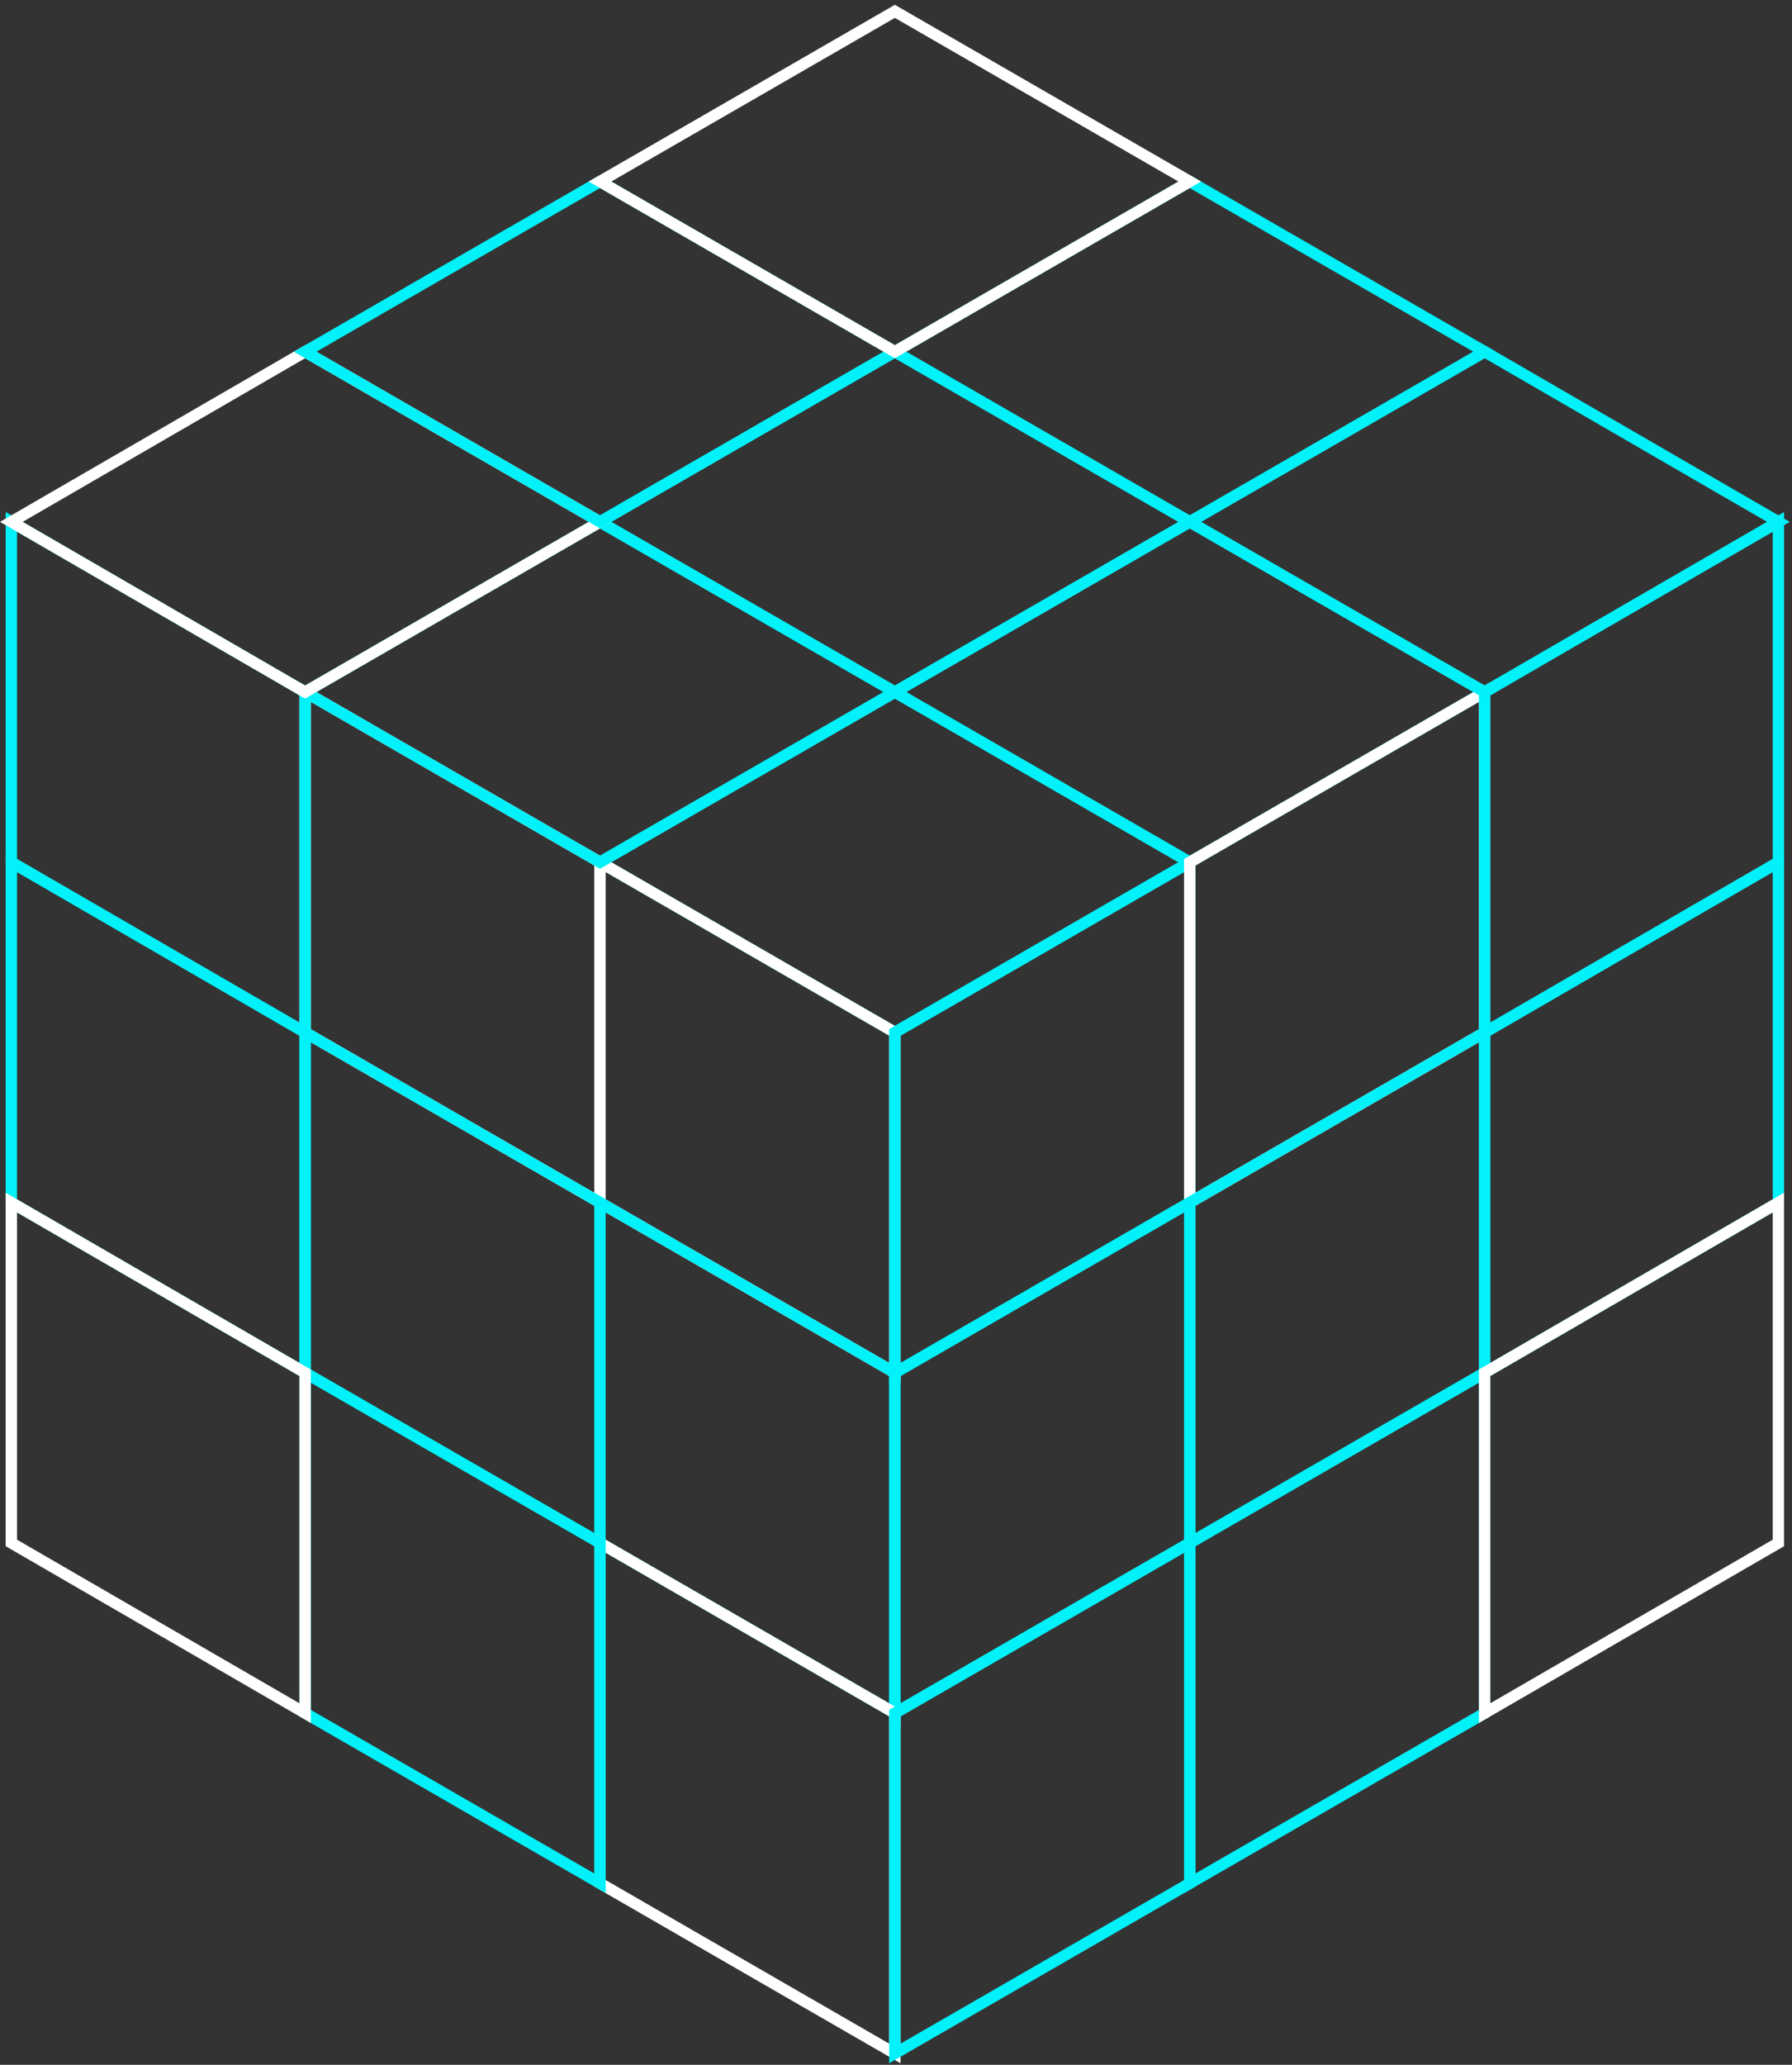<?xml version="1.0" encoding="UTF-8"?> <svg xmlns="http://www.w3.org/2000/svg" width="158" height="182" viewBox="0 0 158 182" fill="none"><rect x="0" y="0" width="158" height="182" fill="#333333" stroke="none"/> <path d="M78.9 61L104.9 76L78.9 91L52.9 76L78.9 61Z" stroke="#03F1F8" stroke-miterlimit="10"></path> <path d="M78.9 91L52.9 76V106L78.9 121V91Z" stroke="white" stroke-miterlimit="10"></path> <path d="M52.9 76L26.9 61V91L52.9 106V76Z" stroke="white" stroke-miterlimit="10"></path> <path d="M78.9 121L52.9 106V136L78.9 151V121Z" stroke="#03F1F8" stroke-miterlimit="10"></path> <path d="M52.9 106L26.9 91V121L52.9 136V106Z" stroke="#03F1F8" stroke-miterlimit="10"></path> <path d="M52.9 46L78.9 61L52.9 76L26.9 61L52.9 46Z" stroke="#03F1F8" stroke-miterlimit="10"></path> <path d="M104.9 46L130.9 61L104.9 76L78.9 61L104.9 46Z" stroke="#03F1F8" stroke-miterlimit="10"></path> <path d="M78.9 31L104.9 46L78.9 61L52.9 46L78.9 31Z" stroke="#03F1F8" stroke-miterlimit="10"></path> <path d="M78.9 91L104.9 76V106L78.9 121V91Z" stroke="#03F1F8" stroke-miterlimit="10"></path> <path d="M104.9 76L130.9 61V91L104.9 106V76Z" stroke="white" stroke-miterlimit="10"></path> <path d="M78.9 121L104.9 106V136L78.9 151V121Z" stroke="#03F1F8" stroke-miterlimit="10"></path> <path d="M104.9 106L130.9 91V121L104.9 136V106Z" stroke="#03F1F8" stroke-miterlimit="10"></path> <path d="M78.9 151L52.9 136V166L78.9 181V151Z" stroke="white" stroke-miterlimit="10"></path> <path d="M52.9 136L26.9 121V151L52.9 166V136Z" stroke="#03F1F8" stroke-miterlimit="10"></path> <path d="M78.9 151L104.9 136V166L78.9 181V151Z" stroke="#03F1F8" stroke-miterlimit="10"></path> <path d="M104.9 136L130.9 121V151L104.9 166V136Z" stroke="#03F1F8" stroke-miterlimit="10"></path> <path d="M130.9 31L156.8 46L130.9 61L104.9 46L130.9 31Z" stroke="#03F1F8" stroke-miterlimit="10"></path> <path d="M104.9 16L130.9 31L104.9 46L78.9 31L104.9 16Z" stroke="#03F1F8" stroke-miterlimit="10"></path> <path d="M26.9 61L1 46V76L26.9 91V61Z" stroke="#03F1F8" stroke-miterlimit="10"></path> <path d="M26.9 91L1 76V106L26.9 121V91Z" stroke="#03F1F8" stroke-miterlimit="10"></path> <path d="M26.9 31L52.9 46L26.9 61L1 46L26.9 31Z" stroke="white" stroke-miterlimit="10"></path> <path d="M52.9 16L78.9 31L52.9 46L26.9 31L52.9 16Z" stroke="#03F1F8" stroke-miterlimit="10"></path> <path d="M26.9 121L1 106V136L26.9 151V121Z" stroke="white" stroke-miterlimit="10"></path> <path d="M78.9 1L104.9 16L78.9 31L52.9 16L78.9 1Z" stroke="white" stroke-miterlimit="10"></path> <path d="M130.9 61L156.8 46V76L130.9 91V61Z" stroke="#03F1F8" stroke-miterlimit="10"></path> <path d="M130.9 91L156.8 76V106L130.9 121V91Z" stroke="#03F1F8" stroke-miterlimit="10"></path> <path d="M130.9 121L156.8 106V136L130.9 151V121Z" stroke="white" stroke-miterlimit="10"></path> </svg> 
